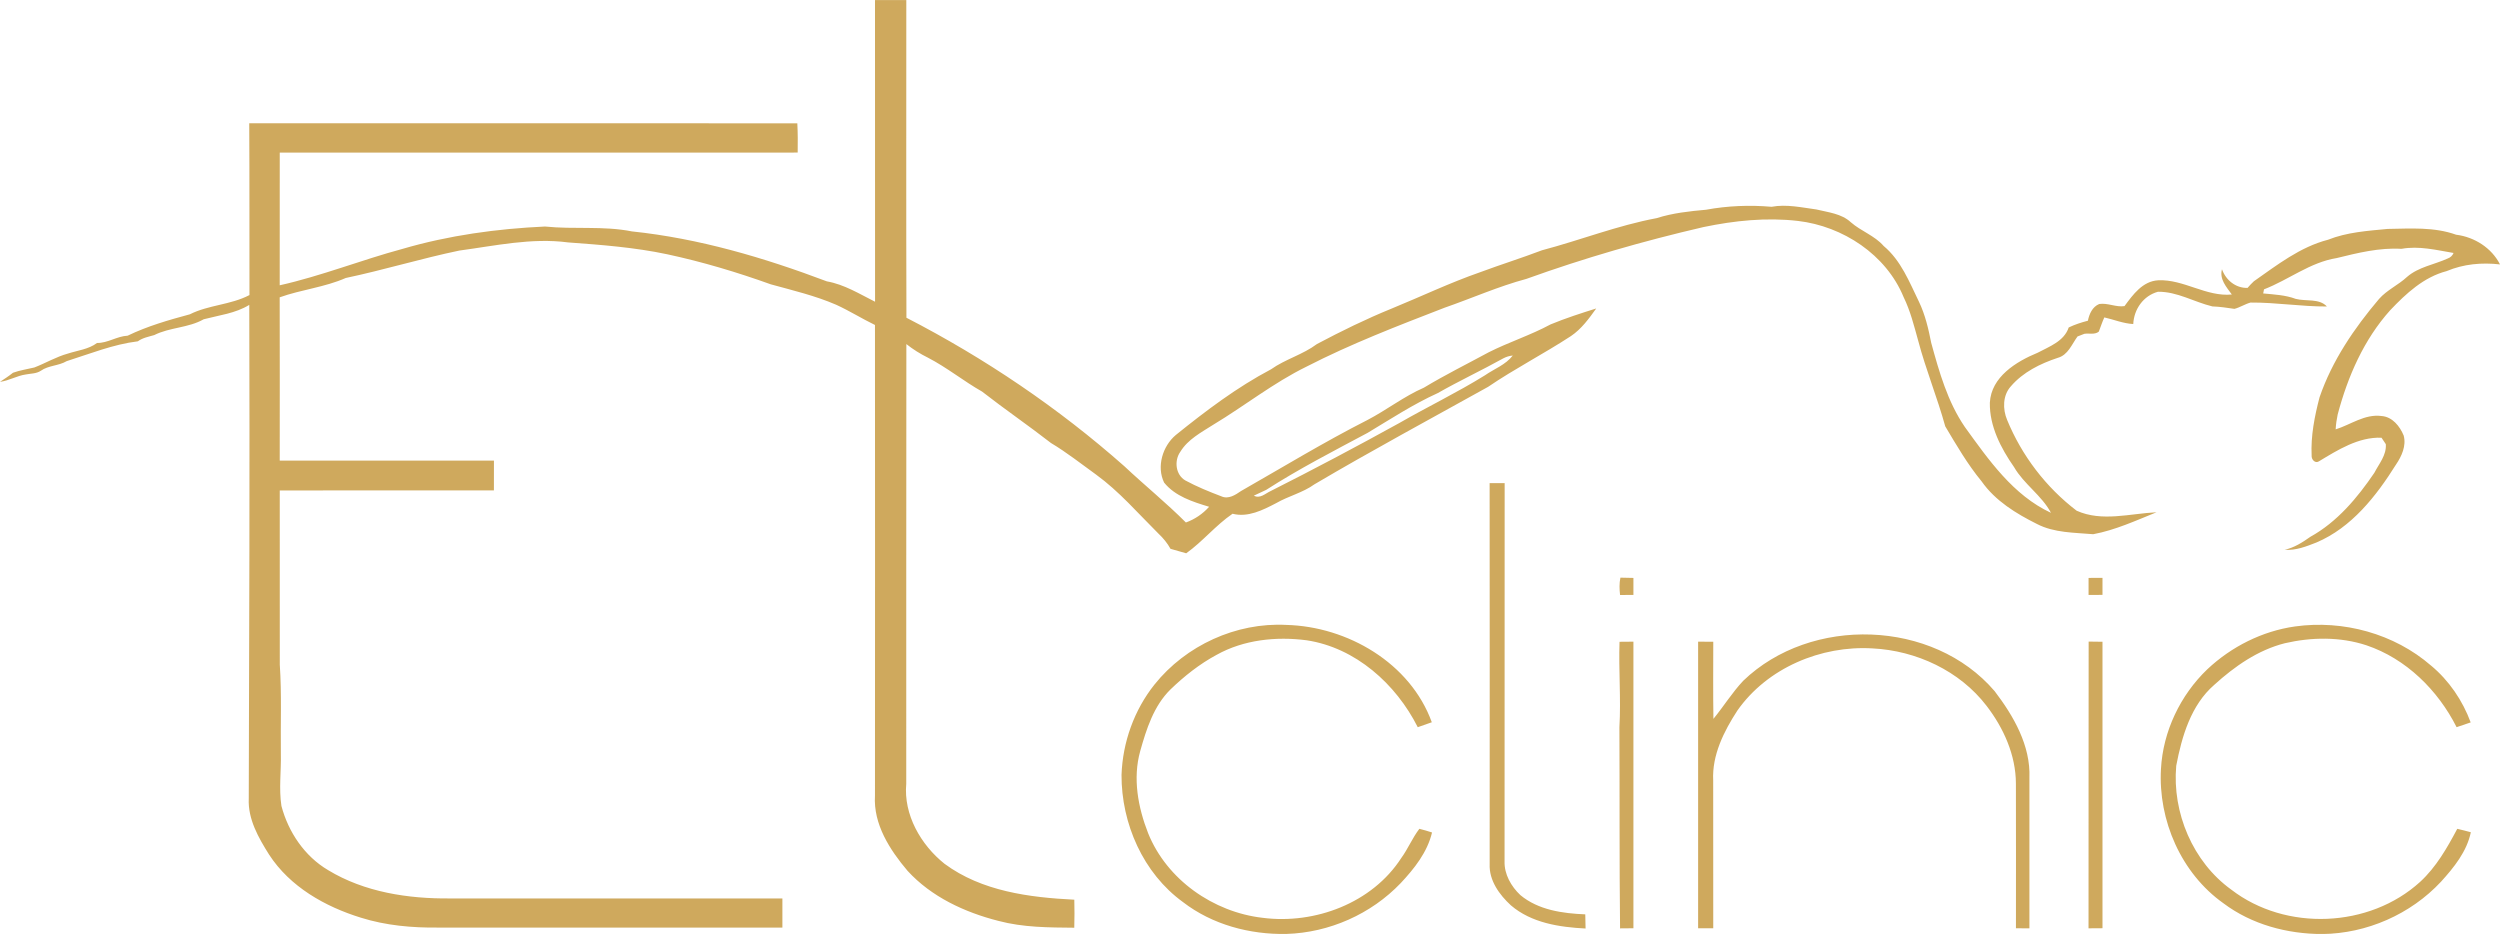 <?xml version="1.0" encoding="UTF-8" standalone="no"?>
<svg
   xmlns:dc="http://purl.org/dc/elements/1.1/"
   xmlns:cc="http://creativecommons.org/ns#"
   xmlns:rdf="http://www.w3.org/1999/02/22-rdf-syntax-ns#"
   xmlns:svg="http://www.w3.org/2000/svg"
   xmlns="http://www.w3.org/2000/svg"
   id="svg8"
   version="1.1"
   viewBox="0 0 211.098 78.862"
   height="78.862mm"
   width="211.098mm">
  <defs
     id="defs2" />
  <g
     transform="translate(0.638,-0.283)"
     id="layer1">
    <path
       id="path827"
       style="fill:#cfa95d;fill-opacity:1;fill-rule:nonzero;stroke:none;stroke-width:0.251"
       d="m 206.779,20.105 c 1.53,0.199 2.975,1.111 3.681,2.505 -1.533,-0.176 -3.073,-0.038 -4.506,0.565 -1.927,0.503 -3.423,1.89 -4.757,3.294 -2.231,2.478 -3.596,5.614 -4.443,8.81 -0.09,0.415 -0.148,0.834 -0.171,1.259 1.274,-0.397 2.46,-1.314 3.865,-1.128 0.917,0.06 1.558,0.864 1.88,1.653 0.231,0.867 -0.171,1.741 -0.651,2.448 -1.669,2.664 -3.747,5.32 -6.722,6.581 -0.852,0.332 -1.736,0.686 -2.671,0.613 0.807,-0.181 1.5,-0.626 2.164,-1.096 2.267,-1.256 3.963,-3.284 5.4,-5.4 0.4,-0.774 1.04,-1.498 0.97,-2.422 -0.093,-0.136 -0.274,-0.41 -0.364,-0.545 -1.955,-0.07 -3.686,1.033 -5.297,2.003 -0.322,0.193 -0.631,-0.181 -0.603,-0.49 -0.08,-1.666 0.249,-3.32 0.668,-4.923 1.058,-3.091 2.925,-5.83 5.023,-8.305 0.673,-0.764 1.633,-1.179 2.37,-1.867 0.975,-0.842 2.289,-1.03 3.428,-1.55 0.231,-0.083 0.397,-0.236 0.495,-0.467 -1.455,-0.246 -2.922,-0.618 -4.4,-0.349 -1.862,-0.111 -3.674,0.339 -5.466,0.779 -2.247,0.359 -4.058,1.837 -6.139,2.641 -0.018,0.088 -0.053,0.261 -0.07,0.347 0.925,0.088 1.875,0.131 2.754,0.46 0.857,0.224 1.97,-0.063 2.628,0.641 -2.156,0.013 -4.295,-0.349 -6.451,-0.332 -0.47,0.128 -0.885,0.41 -1.357,0.533 -0.616,-0.09 -1.231,-0.186 -1.86,-0.206 -1.553,-0.372 -2.96,-1.256 -4.599,-1.239 -1.229,0.334 -2.028,1.475 -2.086,2.726 -0.842,-0.045 -1.628,-0.374 -2.443,-0.56 -0.178,0.389 -0.309,0.799 -0.465,1.199 -0.332,0.281 -0.822,0.123 -1.219,0.186 -0.146,0.055 -0.435,0.168 -0.578,0.224 -0.487,0.661 -0.802,1.576 -1.681,1.809 -1.468,0.488 -2.925,1.206 -3.948,2.4 -0.694,0.761 -0.701,1.93 -0.317,2.837 1.234,3.01 3.282,5.697 5.87,7.667 2.143,0.965 4.521,0.234 6.745,0.133 -1.744,0.701 -3.485,1.508 -5.345,1.852 -1.593,-0.141 -3.289,-0.106 -4.747,-0.862 -1.767,-0.882 -3.521,-1.955 -4.674,-3.598 -1.186,-1.437 -2.123,-3.053 -3.073,-4.649 -0.671,-2.432 -1.638,-4.78 -2.282,-7.222 -0.349,-1.251 -0.661,-2.52 -1.234,-3.691 -1.475,-3.588 -5.131,-5.988 -8.921,-6.431 -2.664,-0.309 -5.363,-0.028 -7.978,0.518 -5.063,1.174 -10.062,2.613 -14.952,4.375 -2.367,0.636 -4.606,1.636 -6.918,2.438 -3.933,1.523 -7.885,3.038 -11.642,4.968 -2.794,1.367 -5.232,3.317 -7.888,4.913 -1.003,0.643 -2.131,1.224 -2.772,2.277 -0.535,0.746 -0.412,1.947 0.425,2.427 0.972,0.525 2.003,0.945 3.036,1.337 0.601,0.276 1.191,-0.123 1.669,-0.45 3.536,-2.018 7.024,-4.141 10.657,-5.988 1.633,-0.849 3.088,-1.998 4.78,-2.737 1.777,-1.073 3.639,-1.995 5.463,-2.983 1.711,-0.864 3.543,-1.447 5.229,-2.357 1.259,-0.52 2.558,-0.94 3.857,-1.347 -0.616,0.859 -1.251,1.739 -2.143,2.337 -2.289,1.495 -4.727,2.744 -6.988,4.282 -4.893,2.724 -9.83,5.378 -14.658,8.227 -0.988,0.714 -2.196,0.99 -3.244,1.596 -1.121,0.583 -2.377,1.224 -3.676,0.892 -1.425,0.975 -2.515,2.34 -3.913,3.34 -0.44,-0.126 -0.882,-0.256 -1.327,-0.379 -0.266,-0.48 -0.613,-0.905 -1.013,-1.279 -1.719,-1.704 -3.307,-3.561 -5.275,-4.991 -1.259,-0.905 -2.473,-1.87 -3.805,-2.664 -1.91,-1.485 -3.908,-2.852 -5.815,-4.34 -1.568,-0.89 -2.973,-2.038 -4.578,-2.867 -0.643,-0.317 -1.254,-0.699 -1.817,-1.146 -0.02,12.373 0,24.747 -0.01,37.123 -0.236,2.618 1.229,5.161 3.232,6.76 3.139,2.324 7.167,2.845 10.959,3.033 0.02,0.787 0.02,1.578 -0.003,2.367 -2.143,-0.02 -4.317,-0.02 -6.408,-0.578 -2.847,-0.724 -5.657,-2.028 -7.667,-4.224 -1.498,-1.767 -2.902,-3.938 -2.754,-6.35 0.007,-13.248 0.01,-26.496 0,-39.744 -1.108,-0.535 -2.151,-1.194 -3.269,-1.704 -1.774,-0.769 -3.661,-1.214 -5.521,-1.726 -2.857,-1.025 -5.775,-1.9 -8.745,-2.538 -2.757,-0.586 -5.571,-0.797 -8.378,-1.003 -3.083,-0.407 -6.144,0.281 -9.187,0.689 -3.219,0.671 -6.368,1.636 -9.584,2.314 -1.787,0.787 -3.754,0.978 -5.581,1.633 0.013,4.596 0.005,9.192 0.003,13.788 6.031,0.003 12.059,0 18.088,0 0,0.839 0,1.679 -0.003,2.518 -6.028,-0.003 -12.057,-0.007 -18.083,0.003 0.005,4.903 -0.003,9.803 0.003,14.705 0.168,2.505 0.058,5.016 0.09,7.524 0.035,1.47 -0.176,2.95 0.048,4.41 0.583,2.206 1.955,4.247 3.94,5.418 3.073,1.867 6.767,2.427 10.315,2.392 9.348,0.003 18.698,0 28.046,0 0,0.819 0,1.641 0,2.463 -9.682,-0.005 -19.367,-0.005 -29.052,-0.003 -2.201,0.025 -4.428,-0.171 -6.536,-0.834 -3.031,-0.935 -5.986,-2.608 -7.75,-5.32 -0.895,-1.422 -1.804,-3.003 -1.721,-4.739 0.043,-13.896 0.085,-27.79 0.043,-41.686 -1.168,0.719 -2.551,0.874 -3.847,1.214 -1.299,0.739 -2.86,0.671 -4.181,1.337 -0.472,0.138 -0.972,0.226 -1.382,0.525 -2.078,0.254 -4.026,1.048 -6.008,1.674 -0.684,0.405 -1.533,0.352 -2.189,0.817 -0.374,0.246 -0.839,0.226 -1.266,0.309 -0.751,0.108 -1.417,0.525 -2.176,0.623 0.374,-0.246 0.751,-0.49 1.098,-0.769 0.586,-0.214 1.204,-0.297 1.804,-0.445 0.955,-0.369 1.844,-0.902 2.832,-1.174 0.832,-0.271 1.744,-0.359 2.46,-0.895 0.91,0.01 1.679,-0.57 2.586,-0.616 1.674,-0.809 3.463,-1.322 5.249,-1.804 1.596,-0.802 3.448,-0.792 5.036,-1.626 -0.01,-4.837 0.01,-9.675 -0.018,-14.509 15.427,0.01 30.853,-0.005 46.28,0.007 0.043,0.822 0.043,1.646 0.03,2.47 -14.577,0.003 -29.157,-0.003 -43.734,0.003 0.003,3.734 0.003,7.468 -0.003,11.205 3.523,-0.789 6.888,-2.138 10.373,-3.076 3.908,-1.143 7.968,-1.701 12.027,-1.887 2.44,0.254 4.92,-0.07 7.338,0.412 5.657,0.591 11.152,2.214 16.464,4.219 1.478,0.261 2.749,1.06 4.068,1.719 -0.007,-8.491 0.003,-16.982 -0.005,-25.473 0.882,-0.003 1.764,-0.003 2.644,0 0.003,8.941 -0.018,17.884 0.01,26.825 6.616,3.41 12.828,7.609 18.404,12.542 1.709,1.608 3.536,3.086 5.194,4.747 0.754,-0.271 1.427,-0.729 1.96,-1.327 -1.37,-0.415 -2.87,-0.885 -3.8,-2.043 -0.651,-1.342 -0.131,-3.078 0.99,-4.018 2.536,-2.045 5.151,-4.021 8.041,-5.548 1.214,-0.859 2.686,-1.239 3.877,-2.133 2.056,-1.091 4.149,-2.116 6.305,-2.993 2.493,-1.02 4.928,-2.186 7.476,-3.071 1.731,-0.646 3.495,-1.194 5.219,-1.852 3.244,-0.857 6.383,-2.096 9.687,-2.714 1.347,-0.432 2.762,-0.583 4.166,-0.709 1.817,-0.334 3.691,-0.41 5.533,-0.249 1.266,-0.234 2.533,0.058 3.787,0.226 0.998,0.244 2.118,0.349 2.902,1.076 0.864,0.759 2.01,1.126 2.777,2.008 1.465,1.224 2.171,3.043 2.983,4.714 0.525,1.096 0.799,2.284 1.033,3.468 0.676,2.46 1.38,4.963 2.835,7.096 2.01,2.774 4.073,5.765 7.277,7.255 -0.779,-1.47 -2.284,-2.417 -3.119,-3.865 -1.111,-1.593 -2.078,-3.45 -2.043,-5.435 0.113,-2.181 2.226,-3.473 4.038,-4.219 0.995,-0.528 2.231,-0.967 2.621,-2.133 0.518,-0.251 1.065,-0.425 1.621,-0.57 0.116,-0.573 0.379,-1.176 0.957,-1.412 0.721,-0.108 1.425,0.289 2.133,0.178 0.716,-0.967 1.525,-2.108 2.855,-2.181 2.141,-0.095 4.051,1.41 6.207,1.201 -0.455,-0.636 -1.058,-1.284 -0.832,-2.133 0.324,0.915 1.158,1.603 2.159,1.576 0.168,-0.196 0.347,-0.384 0.535,-0.56 1.96,-1.372 3.903,-2.897 6.265,-3.508 1.601,-0.638 3.33,-0.749 5.026,-0.912 1.945,-0.03 3.938,-0.181 5.805,0.495 m -79.676,10.195 c -0.284,0.028 -0.553,0.108 -0.804,0.241 -1.822,1.013 -3.712,1.895 -5.523,2.928 -2.076,0.942 -3.985,2.194 -5.935,3.365 -2.887,1.54 -5.807,3.043 -8.561,4.812 -0.344,0.163 -0.691,0.322 -1.038,0.485 0.513,0.284 0.96,-0.173 1.402,-0.379 3.664,-1.847 7.285,-3.767 10.876,-5.75 2.395,-1.377 4.885,-2.573 7.235,-4.031 0.789,-0.55 1.746,-0.885 2.35,-1.671 m 77.543,26.184 c 1.518,1.264 2.659,2.945 3.342,4.795 -0.395,0.136 -0.792,0.271 -1.189,0.402 -1.576,-3.124 -4.264,-5.787 -7.619,-6.915 -2.214,-0.729 -4.629,-0.694 -6.885,-0.173 -2.272,0.575 -4.244,1.955 -5.956,3.511 -1.973,1.711 -2.742,4.36 -3.214,6.835 -0.352,3.955 1.397,8.119 4.649,10.461 4.599,3.541 11.66,3.249 15.947,-0.658 1.354,-1.246 2.279,-2.867 3.134,-4.478 0.384,0.088 0.766,0.186 1.146,0.289 -0.339,1.633 -1.425,2.97 -2.518,4.176 -2.566,2.752 -6.272,4.382 -10.034,4.418 -2.953,-0.003 -5.958,-0.804 -8.338,-2.596 -3.571,-2.53 -5.521,-7.013 -5.275,-11.343 0.171,-3.171 1.633,-6.232 3.92,-8.421 2.03,-1.907 4.639,-3.222 7.403,-3.611 4.063,-0.568 8.378,0.608 11.486,3.309 m -27.747,-7.411 c 0,0.48 0,0.957 0,1.437 -0.392,0 -0.784,0 -1.176,0.003 0.003,-0.482 0.003,-0.96 0,-1.437 0.392,-0.003 0.784,-0.003 1.176,-0.003 m 0,5.395 c -0.003,8.064 -0.005,16.125 0,24.189 -0.392,0 -0.784,0.003 -1.179,0.008 0.013,-8.071 -0.008,-16.143 0.01,-24.212 0.389,0.005 0.779,0.01 1.168,0.015 m -9.107,4.169 c 1.601,2.101 3.046,4.596 2.938,7.323 0,4.234 0.003,8.471 0,12.705 -0.379,-0.003 -0.759,-0.005 -1.138,-0.003 0.003,-4.071 0.008,-8.142 -0.003,-12.21 -0.003,-2.405 -1.035,-4.699 -2.48,-6.576 -2.267,-2.958 -5.935,-4.661 -9.624,-4.847 -4.345,-0.261 -8.891,1.643 -11.419,5.254 -1.136,1.751 -2.146,3.757 -2.038,5.9 0.01,4.159 -0.003,8.32 0.005,12.479 -0.425,0 -0.849,-0.003 -1.277,0 0.003,-8.066 0.005,-16.135 0,-24.202 0.427,0 0.854,0.003 1.279,0.008 0,2.169 -0.023,4.34 0.013,6.511 0.862,-1.053 1.583,-2.221 2.515,-3.214 5.717,-5.506 16.035,-5.199 21.229,0.872 m -30.499,-9.559 c 0,0.477 0,0.955 0,1.435 -0.374,0 -0.751,0.003 -1.128,0.007 -0.055,-0.49 -0.075,-0.983 0.03,-1.465 0.367,0.007 0.734,0.015 1.098,0.023 m 0,5.383 c -0.003,8.066 -0.003,16.133 0,24.199 -0.374,0.003 -0.749,0.005 -1.128,0.01 -0.063,-5.657 -0.028,-11.318 -0.055,-16.98 0.141,-2.405 -0.073,-4.812 0.01,-7.22 0.392,-0.005 0.784,-0.01 1.174,-0.01 m -4.066,23.026 c 0.013,0.397 0.02,0.794 0.025,1.196 -2.209,-0.113 -4.568,-0.467 -6.307,-1.958 -0.967,-0.887 -1.849,-2.101 -1.792,-3.475 0.005,-10.725 0.008,-21.448 -0.003,-32.173 0.425,0 0.849,-0.003 1.269,0 -0.01,10.642 0.003,21.284 -0.008,31.926 -0.035,1.091 0.558,2.128 1.334,2.857 1.518,1.264 3.571,1.55 5.481,1.626 m -12.939,-6.913 c -0.397,1.671 -1.495,3.048 -2.646,4.277 -2.498,2.616 -6.036,4.184 -9.652,4.29 -3.091,0.06 -6.255,-0.782 -8.727,-2.686 -3.372,-2.44 -5.209,-6.637 -5.194,-10.748 0.098,-2.754 1.065,-5.471 2.787,-7.629 2.639,-3.299 6.893,-5.252 11.122,-5.031 5.174,0.133 10.479,3.219 12.291,8.22 -0.392,0.143 -0.789,0.281 -1.186,0.417 -1.839,-3.649 -5.254,-6.717 -9.388,-7.34 -2.568,-0.334 -5.307,-0.048 -7.599,1.231 -1.432,0.771 -2.721,1.792 -3.892,2.92 -1.415,1.392 -2.033,3.342 -2.556,5.204 -0.643,2.299 -0.188,4.757 0.668,6.938 1.583,3.923 5.501,6.662 9.662,7.142 4.41,0.573 9.26,-1.241 11.718,-5.056 0.57,-0.782 0.937,-1.696 1.523,-2.458 0.362,0.09 0.719,0.193 1.07,0.309" />
  </g>
</svg>
